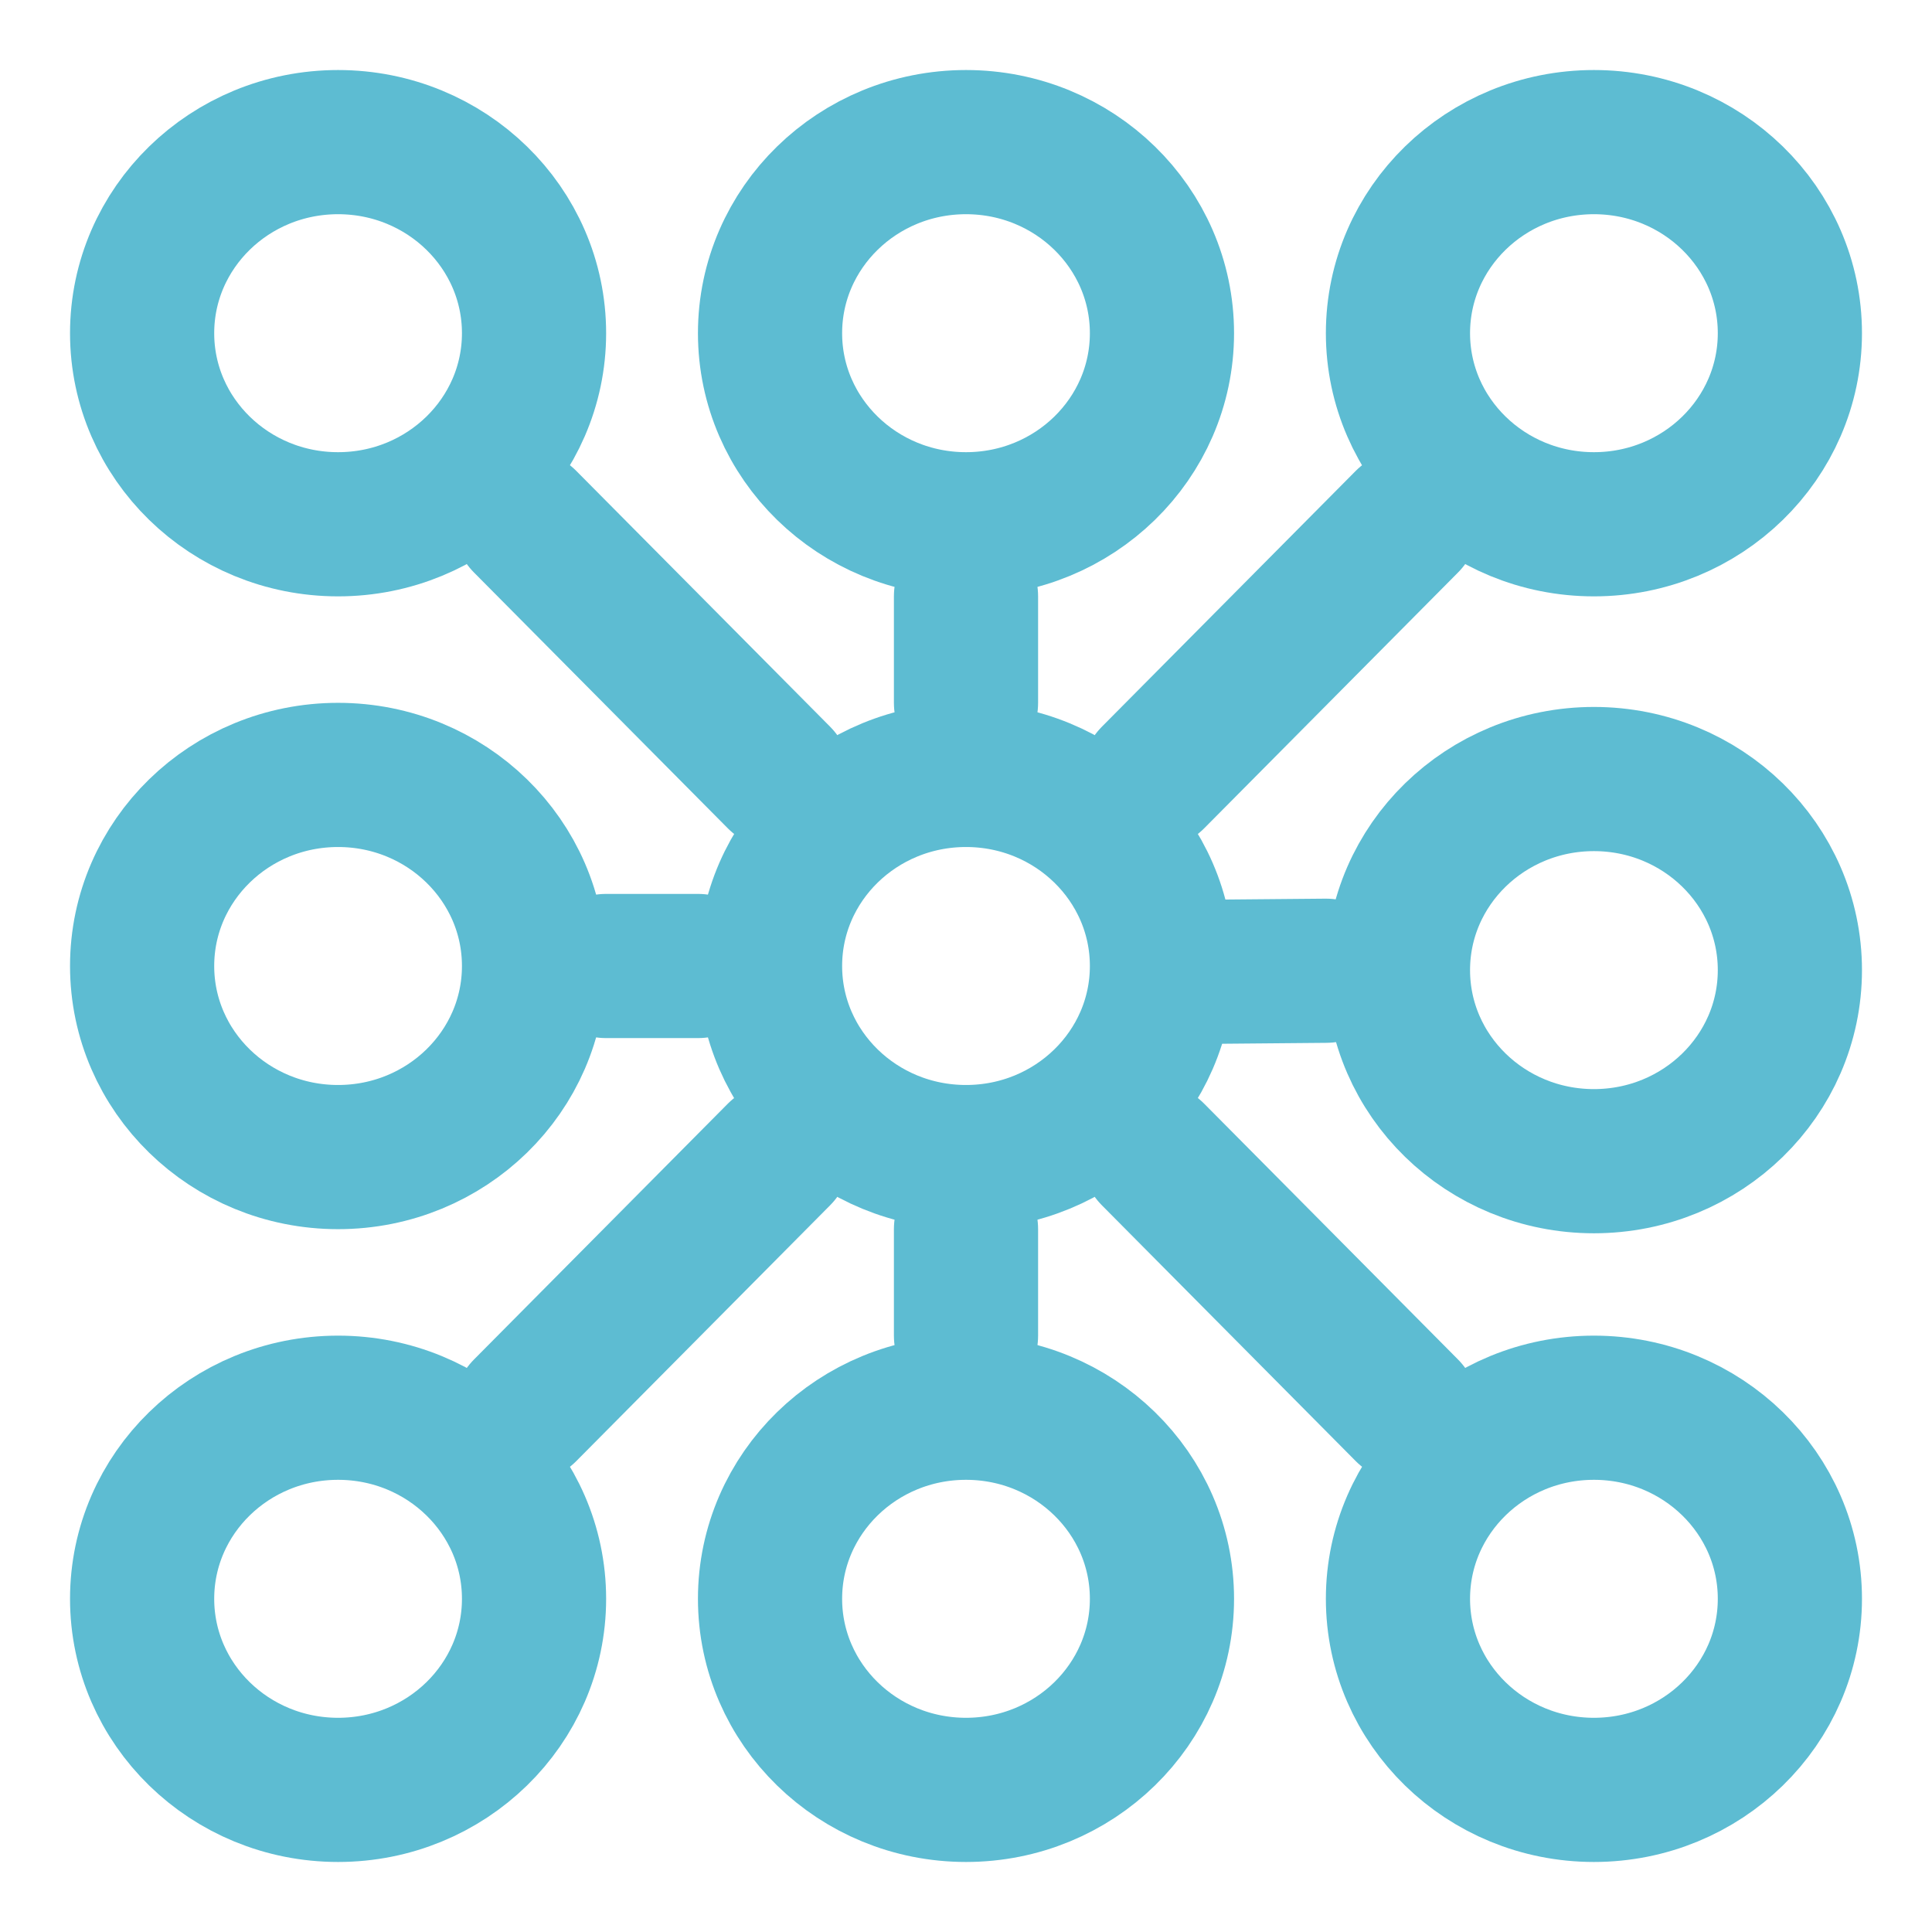 <?xml version="1.0" encoding="UTF-8" standalone="no"?>
<!DOCTYPE svg PUBLIC "-//W3C//DTD SVG 1.1//EN" "http://www.w3.org/Graphics/SVG/1.1/DTD/svg11.dtd">
<svg xmlns:dc="http://purl.org/dc/elements/1.1/" xmlns="http://www.w3.org/2000/svg" version="1.1" xmlns:xl="http://www.w3.org/1999/xlink" viewBox="321.5 204.5 469 469" width="469" height="469">
  <defs/>
  <g id="Canvas_1" stroke-opacity="1" stroke-dasharray="none" stroke="none" fill="none" fill-opacity="1">
    <title>Canvas 1</title>
    <g id="Canvas_1: Layer 1">
      <title>Layer 1</title>
      <g id="Graphic_2">
        <ellipse cx="556" cy="439" rx="47.57" ry="46.384" stroke="#5dbcd2" stroke-linecap="round" stroke-linejoin="round" stroke-width="35"/>
      </g>
      <g id="Graphic_3">
        <ellipse cx="708.43" cy="439.998" rx="47.57" ry="46.384" stroke="#5dbcd2" stroke-linecap="round" stroke-linejoin="round" stroke-width="35"/>
      </g>
      <g id="Graphic_4">
        <ellipse cx="556" cy="285.384" rx="47.57" ry="46.384" stroke="#5dbcd2" stroke-linecap="round" stroke-linejoin="round" stroke-width="35"/>
      </g>
      <g id="Graphic_5">
        <ellipse cx="708.43" cy="285.384" rx="47.57" ry="46.384" stroke="#5dbcd2" stroke-linecap="round" stroke-linejoin="round" stroke-width="35"/>
      </g>
      <g id="Graphic_6">
        <ellipse cx="403.57" cy="439" rx="47.57" ry="46.384" stroke="#5dbcd2" stroke-linecap="round" stroke-linejoin="round" stroke-width="35"/>
      </g>
      <g id="Graphic_7">
        <ellipse cx="403.57" cy="285.384" rx="47.57" ry="46.384" stroke="#5dbcd2" stroke-linecap="round" stroke-linejoin="round" stroke-width="35"/>
      </g>
      <g id="Graphic_10">
        <ellipse cx="556" cy="592.616" rx="47.57" ry="46.384" stroke="#5dbcd2" stroke-linecap="round" stroke-linejoin="round" stroke-width="35"/>
      </g>
      <g id="Graphic_9">
        <ellipse cx="708.43" cy="592.616" rx="47.57" ry="46.384" stroke="#5dbcd2" stroke-linecap="round" stroke-linejoin="round" stroke-width="35"/>
      </g>
      <g id="Graphic_8">
        <ellipse cx="403.57" cy="592.616" rx="47.57" ry="46.384" stroke="#5dbcd2" stroke-linecap="round" stroke-linejoin="round" stroke-width="35"/>
      </g>
      <g id="Line_11">
        <line x1="601.407" y1="393.24" x2="663.023" y2="331.144" stroke="#5dbcd2" stroke-linecap="round" stroke-linejoin="round" stroke-width="35"/>
      </g>
      <g id="Line_12">
        <line x1="604.593" y1="440.496" x2="643.36" y2="440.153" stroke="#5dbcd2" stroke-linecap="round" stroke-linejoin="round" stroke-width="35"/>
      </g>
      <g id="Line_13">
        <line x1="601.407" y1="484.76" x2="663.023" y2="546.856" stroke="#5dbcd2" stroke-linecap="round" stroke-linejoin="round" stroke-width="35"/>
      </g>
      <g id="Line_14">
        <line x1="510.593" y1="393.24" x2="448.977" y2="331.144" stroke="#5dbcd2" stroke-linecap="round" stroke-linejoin="round" stroke-width="35"/>
      </g>
      <g id="Line_15">
        <line x1="556" y1="375.116" x2="556" y2="349.268" stroke="#5dbcd2" stroke-linecap="round" stroke-linejoin="round" stroke-width="35"/>
      </g>
      <g id="Line_16">
        <line x1="490.93" y1="439" x2="468.641" y2="439" stroke="#5dbcd2" stroke-linecap="round" stroke-linejoin="round" stroke-width="35"/>
      </g>
      <g id="Line_17">
        <line x1="510.593" y1="484.76" x2="448.977" y2="546.856" stroke="#5dbcd2" stroke-linecap="round" stroke-linejoin="round" stroke-width="35"/>
      </g>
      <g id="Line_18">
        <line x1="556" y1="502.884" x2="556" y2="528.732" stroke="#5dbcd2" stroke-linecap="round" stroke-linejoin="round" stroke-width="35"/>
      </g>
    </g>
  </g>
</svg>
